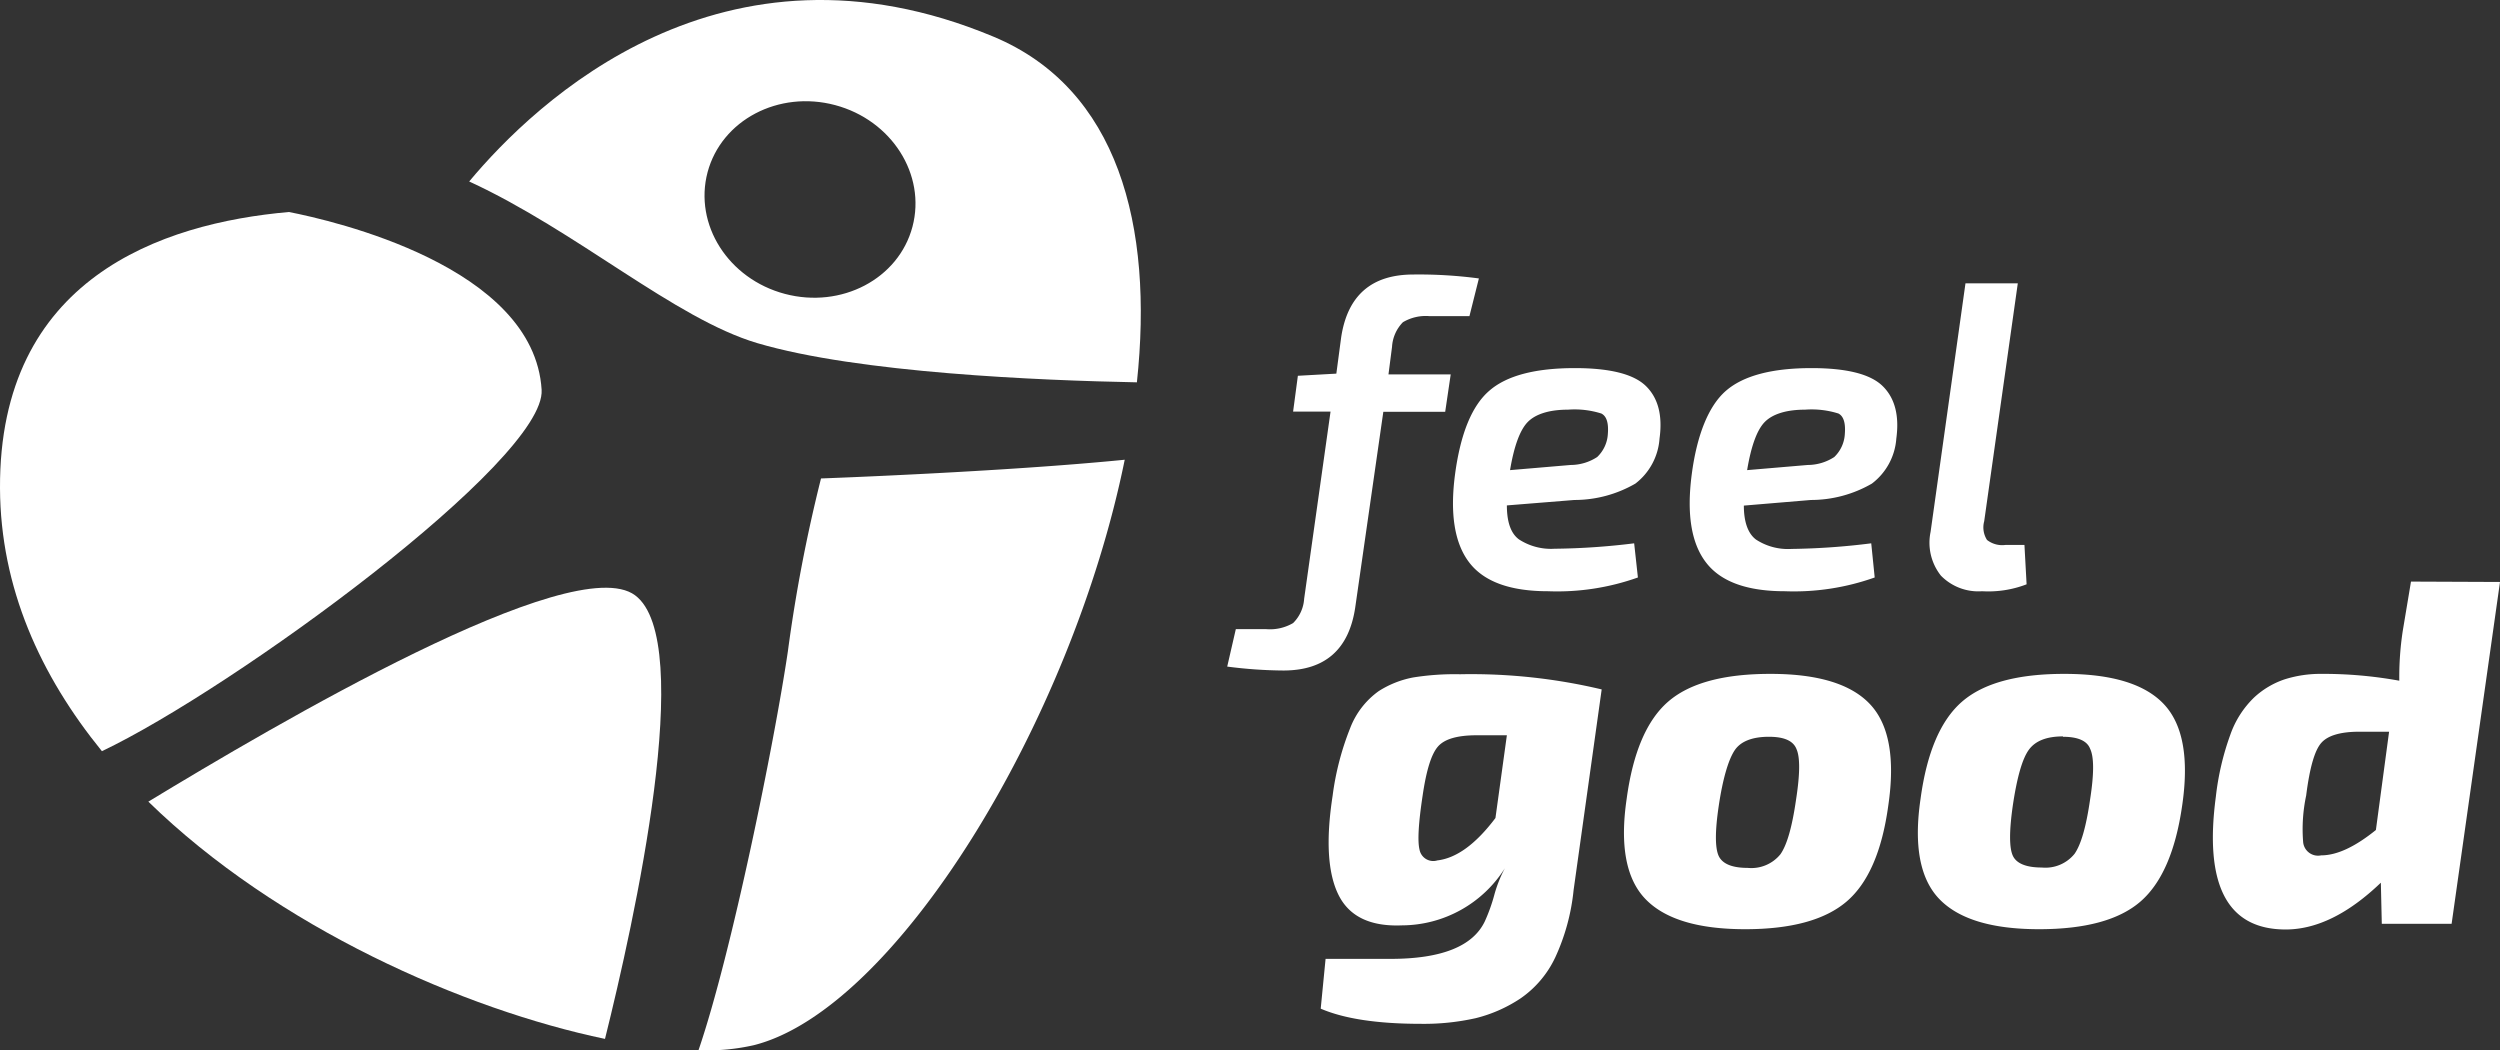 <svg xmlns="http://www.w3.org/2000/svg" viewBox="0 0 267.11 112.22"><rect x="0" y="0" width="267.11" height="112.22" fill="#333333" stroke="none"/><defs><style>.cls-1{fill:#fff;}</style></defs><g id="Capa_2" data-name="Capa 2"><g id="disseny"><path class="cls-1" d="M171.13,73.66l-3,21.44a22.47,22.47,0,0,1-1.95,7.17,11,11,0,0,1-3.73,4.41,15.24,15.24,0,0,1-4.8,2.11,25.28,25.28,0,0,1-5.84.6q-6.94,0-10.7-1.62l.52-5.32q1.68,0,6.94,0,8.15,0,10.07-4a18.42,18.42,0,0,0,1-2.77,13.67,13.67,0,0,1,1.15-2.92,13.06,13.06,0,0,1-11,6.11q-5.06.21-6.78-3.26t-.63-10.57a29.76,29.76,0,0,1,1.86-7.2,8.67,8.67,0,0,1,3.07-4A10.44,10.44,0,0,1,151,72.38a28.1,28.1,0,0,1,5-.34A60.24,60.24,0,0,1,171.13,73.66ZM161,78.56l-3.24,0c-2.05,0-3.42.4-4.12,1.2S152.4,82.26,152,85q-.67,4.42-.33,5.79a1.49,1.49,0,0,0,1.9,1.14q3.07-.36,6.21-4.53Z"/><path class="cls-1" d="M189.18,72q7.6,0,10.64,3.26t1.93,10.82q-1,7.3-4.46,10.25t-10.83,2.95q-7.56,0-10.66-3.23t-2-10.7q1-7.4,4.43-10.38T189.18,72ZM189,78.72c-1.74,0-3,.47-3.65,1.43s-1.27,2.95-1.72,6q-.59,4,0,5.3c.4.85,1.44,1.28,3.11,1.28a4,4,0,0,0,3.49-1.46c.7-1,1.25-2.92,1.67-5.85q.63-4.06.05-5.37C191.61,79.15,190.62,78.72,189,78.72Z"/><path class="cls-1" d="M220.58,72q7.6,0,10.64,3.26t1.93,10.82q-1.05,7.3-4.46,10.25t-10.83,2.95q-7.56,0-10.66-3.23t-2-10.7q1-7.4,4.43-10.38T220.58,72Zm-.16,6.68c-1.74,0-2.95.47-3.65,1.43s-1.27,2.95-1.72,6c-.38,2.68-.38,4.45,0,5.3s1.44,1.28,3.11,1.28a4,4,0,0,0,3.49-1.46c.7-1,1.25-2.92,1.67-5.85q.63-4.06,0-5.37C223,79.15,222,78.72,220.42,78.72Z"/><path class="cls-1" d="M267.11,62.18,261.94,98.7h-7.46l-.1-4.39q-5.22,5-10.17,5-9.35,0-7.46-14.19a28.72,28.72,0,0,1,1.54-6.6,10.24,10.24,0,0,1,2.55-4,9,9,0,0,1,3.24-1.93A12.64,12.64,0,0,1,248,72a45.22,45.22,0,0,1,8.35.73,32.84,32.84,0,0,1,.37-5.32l.88-5.27Zm-11.85,16h-3.18c-2,0-3.37.4-4.07,1.2S246.78,82,246.4,85a17.26,17.26,0,0,0-.32,5A1.6,1.6,0,0,0,248,91.39c1.71,0,3.66-.94,5.85-2.71Z"/><path class="cls-1" d="M157,33.78h-4.25a4.76,4.76,0,0,0-2.86.65,4.11,4.11,0,0,0-1.16,2.63L148.35,40H155L154.41,44H147.8l-3,20.89q-1,6.75-7.68,6.75a48.4,48.4,0,0,1-6-.42l.92-4h3.24a4.89,4.89,0,0,0,2.88-.65,4,4,0,0,0,1.18-2.59l2.82-20h-4l.51-3.83,4.11-.23.51-3.84q1-6.75,7.72-6.75a48.59,48.59,0,0,1,7,.42Z"/><path class="cls-1" d="M174.6,58.05,175,61.7a25.69,25.69,0,0,1-9.61,1.47q-6.06,0-8.41-3.07t-1.52-9.4q.87-6.53,3.65-8.94c1.85-1.62,4.89-2.43,9.15-2.43q5.64,0,7.6,1.92t1.45,5.61a6.63,6.63,0,0,1-2.58,4.81,13,13,0,0,1-6.52,1.75L161,54q0,2.68,1.29,3.63a6.26,6.26,0,0,0,3.79,1A74.58,74.58,0,0,0,174.6,58.05Zm-13.26-7.82,6.47-.55a5.22,5.22,0,0,0,2.84-.85,3.69,3.69,0,0,0,1.14-2.48c.09-1.17-.14-1.89-.7-2.17a9.53,9.53,0,0,0-3.56-.41c-2,0-3.46.47-4.29,1.31S161.77,47.65,161.34,50.23Z"/><path class="cls-1" d="M199.93,58.05l.37,3.65a25.72,25.72,0,0,1-9.61,1.47q-6.06,0-8.41-3.07c-1.58-2.05-2.08-5.18-1.53-9.4s1.8-7.33,3.65-8.94,4.9-2.43,9.15-2.43q5.64,0,7.6,1.92t1.46,5.61A6.63,6.63,0,0,1,200,51.67a13,13,0,0,1-6.51,1.75l-7.17.6c0,1.79.46,3,1.3,3.63a6.24,6.24,0,0,0,3.79,1A74.72,74.72,0,0,0,199.93,58.05Zm-13.26-7.82,6.47-.55a5.22,5.22,0,0,0,2.84-.85,3.68,3.68,0,0,0,1.13-2.48c.09-1.17-.14-1.89-.69-2.17a9.57,9.57,0,0,0-3.56-.41c-2,0-3.47.47-4.3,1.31S187.1,47.65,186.67,50.23Z"/><path class="cls-1" d="M215.59,30.27,212,55.69a2.5,2.5,0,0,0,.3,2,2.64,2.64,0,0,0,2,.53h2l.23,4.21a11.36,11.36,0,0,1-4.76.74,5.59,5.59,0,0,1-4.39-1.66,5.66,5.66,0,0,1-1.11-4.67L210,30.27Z"/><path class="cls-1" d="M67.85,63.6c-6.64-4.91-38.64,13.95-52,22.05C29.62,99.1,49.65,107.87,64.64,111,67.75,98.5,74.43,68.46,67.85,63.6Z"/><path class="cls-1" d="M121.47,40.85c1.8-16.76-2-31.38-15.34-36.94-29-12.11-48.92,7-56,15.48C61.61,24.67,72.1,34.05,80.91,36.66,91.69,39.85,111.15,40.65,121.47,40.85ZM75.6,18.4c1.49-5.57,7.59-8.78,13.63-7.17s9.74,7.43,8.26,13S89.9,33,83.86,31.4,74.12,24,75.6,18.4Z"/><path class="cls-1" d="M57.87,41.65c-.81-13.21-22.37-18.09-27-19C17.19,23.86-.1,29.79,0,52.17c.05,10.63,4.31,20,10.89,28.09C25,73.54,58.33,49.16,57.87,41.65Z"/><path class="cls-1" d="M84.18,69.59c-1.42,9.62-6,32.26-9.55,42.62a22.61,22.61,0,0,0,5.92-.54c15.14-3.82,33.93-34.52,39.62-62.55-13.15,1.31-32.45,2-32.45,2A165.42,165.42,0,0,0,84.18,69.59Z"/></g></g></svg>